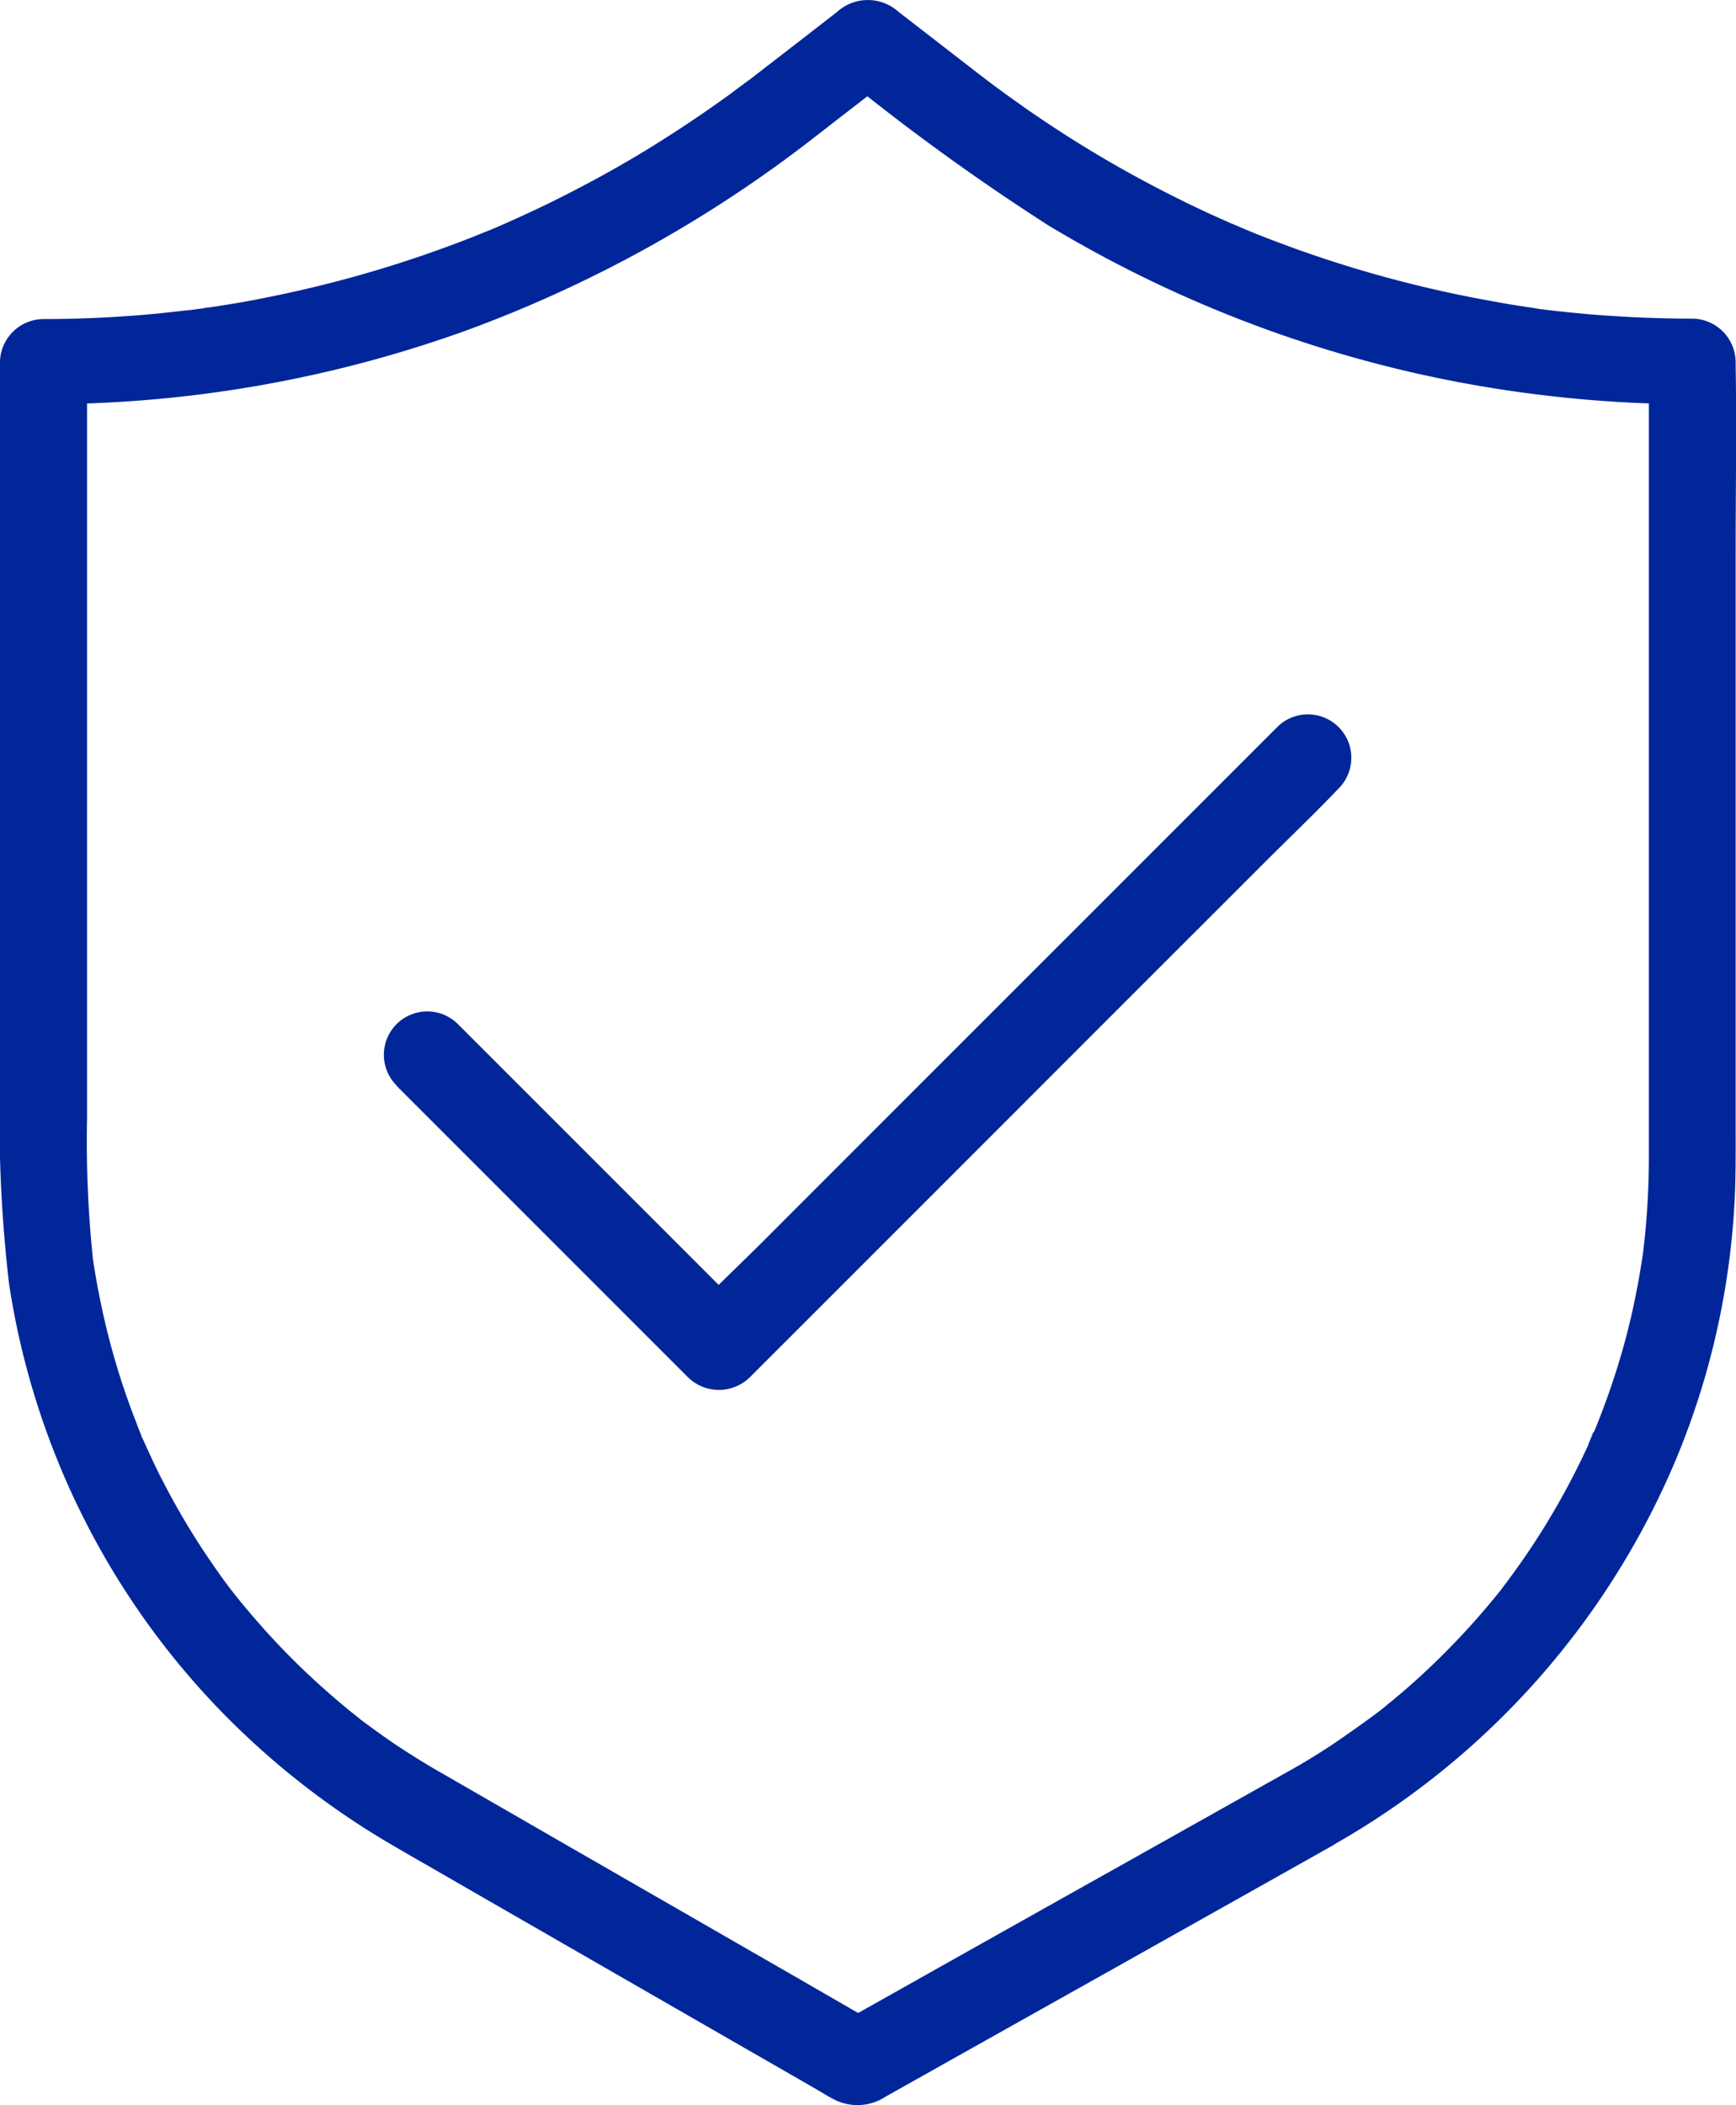 <?xml version="1.0" encoding="UTF-8"?> <svg xmlns="http://www.w3.org/2000/svg" width="43.266" height="52.459"><g fill="#002699" data-name="Group 22"><path d="m32.14 44.125-3.826 2.148q-3.048 1.707-6.089 3.419l-1.389.78h1.091c-.887-.507-1.767-1.02-2.653-1.528l-5.08-2.923-3.188-1.838c-.357-.2-.708-.422-1.054-.646-.313-.208-.616-.427-.918-.652-.1-.069.054.043.059.048a1.1 1.1 0 0 1-.124-.1c-.076-.059-.146-.117-.222-.176-.146-.118-.286-.235-.427-.358a18.558 18.558 0 0 1-1.621-1.571c-.249-.273-.486-.551-.719-.833-.032-.038-.195-.246-.114-.139s-.087-.118-.108-.139c-.108-.144-.222-.294-.324-.444a18.506 18.506 0 0 1-1.184-1.9c-.173-.32-.34-.646-.492-.978-.076-.165-.152-.331-.227-.5-.049-.112.032.069.032.075a1.116 1.116 0 0 1-.059-.144c-.032-.085-.071-.171-.1-.256a18.237 18.237 0 0 1-.691-2.132c-.092-.358-.173-.716-.243-1.079q-.056-.272-.1-.545c-.011-.08-.027-.155-.038-.235-.006-.053-.022-.107-.022-.154.006.069.022.187.006.048a28.341 28.341 0 0 1-.146-3.521V9.003l-1.076 1.069a30.992 30.992 0 0 0 10.5-1.827 32.072 32.072 0 0 0 8.754-4.862c.681-.529 1.367-1.058 2.048-1.587h-1.529a56.253 56.253 0 0 0 5.252 3.815 31.021 31.021 0 0 0 9.98 3.863 31.7 31.7 0 0 0 6.073.6l-1.078-1.071v19.906a19.675 19.675 0 0 1-.146 2.324c-.032.272.038-.241-.006.032-.005.053-.016.107-.022.155-.021.128-.043.262-.065.39-.043.257-.1.518-.151.77q-.162.745-.389 1.474c-.151.486-.319.962-.508 1.432-.022.059-.049.123-.076.182-.038.085-.129.171.005-.006a2.149 2.149 0 0 0-.157.358c-.108.235-.222.47-.34.7a18.352 18.352 0 0 1-1.594 2.58c-.076.107-.157.209-.232.31-.119.155.005-.005.027-.032-.038.054-.081.1-.124.155-.173.214-.351.422-.529.625-.33.374-.676.732-1.032 1.079-.378.363-.772.716-1.183 1.047-.1.086-.205.165-.313.246-.043.032-.157.128.027-.021-.054.043-.108.08-.157.117-.227.165-.454.326-.686.486-.421.294-.854.561-1.3.812a1.076 1.076 0 0 0-.389 1.464 1.112 1.112 0 0 0 1.48.385 19.9 19.9 0 0 0 8.543-9.622 19.309 19.309 0 0 0 1.442-6.219c.043-.641.038-1.288.038-1.934V13.769c0-1.56.027-3.126 0-4.691v-.069a1.092 1.092 0 0 0-1.081-1.069c-.854 0-1.7-.038-2.551-.107-.421-.038-.843-.08-1.264-.134-.049-.005-.21-.016.016 0a1.148 1.148 0 0 1-.135-.021l-.313-.048c-.222-.032-.448-.07-.67-.112a30.131 30.131 0 0 1-4.971-1.319c-.411-.15-.816-.3-1.221-.47-.043-.016-.189-.08.011.006-.043-.016-.081-.038-.124-.054-.1-.043-.195-.085-.292-.123-.2-.091-.41-.182-.616-.278q-1.167-.545-2.286-1.186c-.746-.428-1.475-.892-2.183-1.384l-.519-.369-.254-.187c-.054-.037-.313-.24-.146-.107-.081-.064-.162-.128-.249-.192L22.394.295a1.14 1.14 0 0 0-1.529 0c-.605.47-1.21.94-1.815 1.405-.108.085-.222.171-.33.256a.744.744 0 0 1-.081.059c-.13.1.13-.1 0 0-.038.027-.07.054-.108.08-.1.075-.195.144-.292.219q-1.046.761-2.151 1.437c-.746.454-1.513.871-2.3 1.261-.378.187-.762.364-1.145.535l-.292.128c-.054.022-.108.048-.167.07.011-.006.167-.07.049-.022-.211.086-.416.171-.627.251a29.9 29.9 0 0 1-4.982 1.443c-.476.1-.951.176-1.427.246a1.144 1.144 0 0 0-.135.021c-.032.006-.281.038-.124.016.135-.021-.016 0-.038.005-.076.011-.151.022-.227.027l-.724.08c-.951.091-1.913.139-2.869.139A1.092 1.092 0 0 0-.001 9.02v17.875a35.716 35.716 0 0 0 .227 5.1 19.491 19.491 0 0 0 5.333 10.7 20.056 20.056 0 0 0 4.312 3.339c.513.3 1.032.593 1.545.892l6.462 3.718c.816.47 1.637.94 2.453 1.411.157.091.313.192.476.272a1.28 1.28 0 0 0 1.275-.085q2.61-1.467 5.225-2.933l5.592-3.142c.1-.059.211-.117.313-.176a1.076 1.076 0 0 0-1.075-1.864Z" data-name="Path 36"></path><path d="m9.883 27.057 2.453 2.453 3.917 3.917.9.9a1.1 1.1 0 0 0 1.529 0l1.465-1.464 3.5-3.5 4.252-4.253 3.664-3.663c.594-.594 1.21-1.178 1.794-1.794l.027-.027a1.082 1.082 0 0 0-1.529-1.53l-1.461 1.461-3.5 3.5-4.253 4.252-3.663 3.664c-.594.594-1.221 1.173-1.794 1.794-.005.011-.016.016-.027.027h1.529l-7.273-7.273a1.081 1.081 0 1 0-1.529 1.529Z" data-name="Path 37"></path></g></svg> 